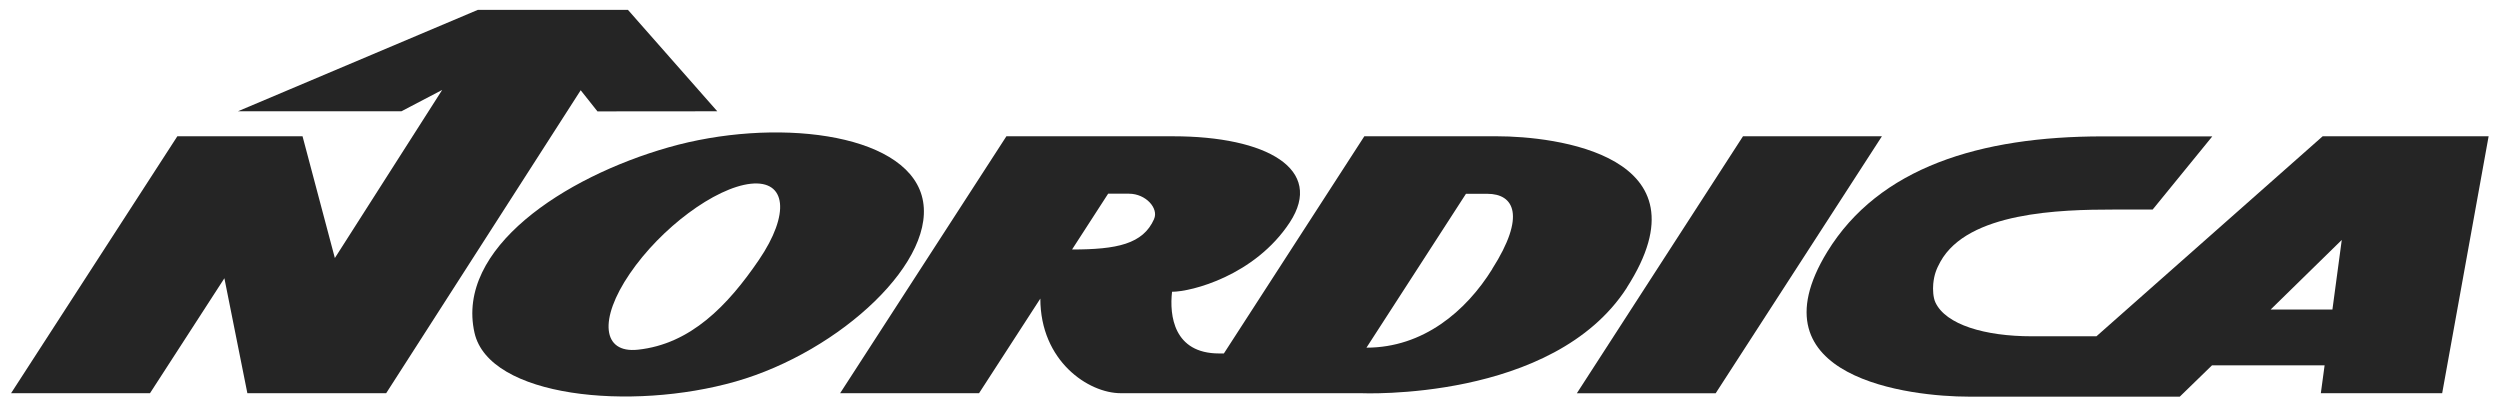 <?xml version="1.0" encoding="UTF-8"?>
<svg id="Master-Logo" xmlns="http://www.w3.org/2000/svg" viewBox="0 0 246 40">
  <defs>
    <style>
      .cls-1 {
        fill: #252525;
      }
    </style>
  </defs>
  <path class="cls-1" d="M74.68,25.57c-3.07,4.51-6.73,8.29-11.91,8.84-3.51.38-3.87-2.98-.8-7.48,3.07-4.51,8.4-8.47,11.91-8.85,3.51-.37,3.87,2.98.8,7.49M90.7,19.25c-1.79-6.27-14.62-7.69-24.92-4.75-10.3,2.94-20.95,9.96-19.09,18.24,1.43,6.36,15.4,7.74,25.7,4.8,10.3-2.94,20.1-12.02,18.31-18.29"/>
  <polygon class="cls-1" points="58.79 10.96 70.58 10.95 61.79 .97 47.02 .97 23.41 10.95 39.5 10.95 43.51 8.85 32.95 25.39 29.77 13.41 17.45 13.41 1.09 38.69 14.76 38.69 22.08 27.38 24.34 38.69 38 38.69 57.14 8.88 58.79 10.96"/>
  <path class="cls-1" d="M229.51,30.46h-6.08s7-6.85,7-6.85l-.92,6.85ZM228.55,13.41l-22.26,19.68h-6.38c-4.59,0-8.45-1.14-9.47-3.34-.22-.47-.26-1.25-.21-1.81.09-.92.31-1.47.7-2.18,2.71-4.9,11.79-5.14,17.05-5.14h3.84l5.87-7.2h-10.78c-12.08,0-22.02,3.06-27.11,11.36-7.63,12.47,8.28,14.25,13.9,14.25h20.79l3.17-3.08h11.08l-.37,2.74h11.94l4.57-25.28h-16.36Z"/>
  <polygon class="cls-1" points="171.51 13.41 155.16 38.7 168.82 38.7 185.18 13.41 171.51 13.41"/>
  <path class="cls-1" d="M146.84,26.47c-2.58,4.16-6.81,7.74-12.38,7.74l9.79-15.14h2.1c2.64,0,3.82,2.16.48,7.4M113.56,21.56c-1.09,2.46-3.66,2.99-8.07,2.99l3.55-5.49h2.05c1.67,0,2.94,1.45,2.47,2.49M160.08,28.3c8.42-13.1-7.16-14.89-12.75-14.89h-13.08l-13.82,21.37h-.47c-4.47,0-4.9-3.74-4.63-6.07,1.9,0,8.13-1.58,11.58-6.82,3.44-5.24-2.26-8.48-11.48-8.48h-16.4l-16.36,25.28h13.67l6.03-9.31c0,6.15,4.73,9.31,7.91,9.31h23.6s18.96.87,26.21-10.39"/>
</svg>